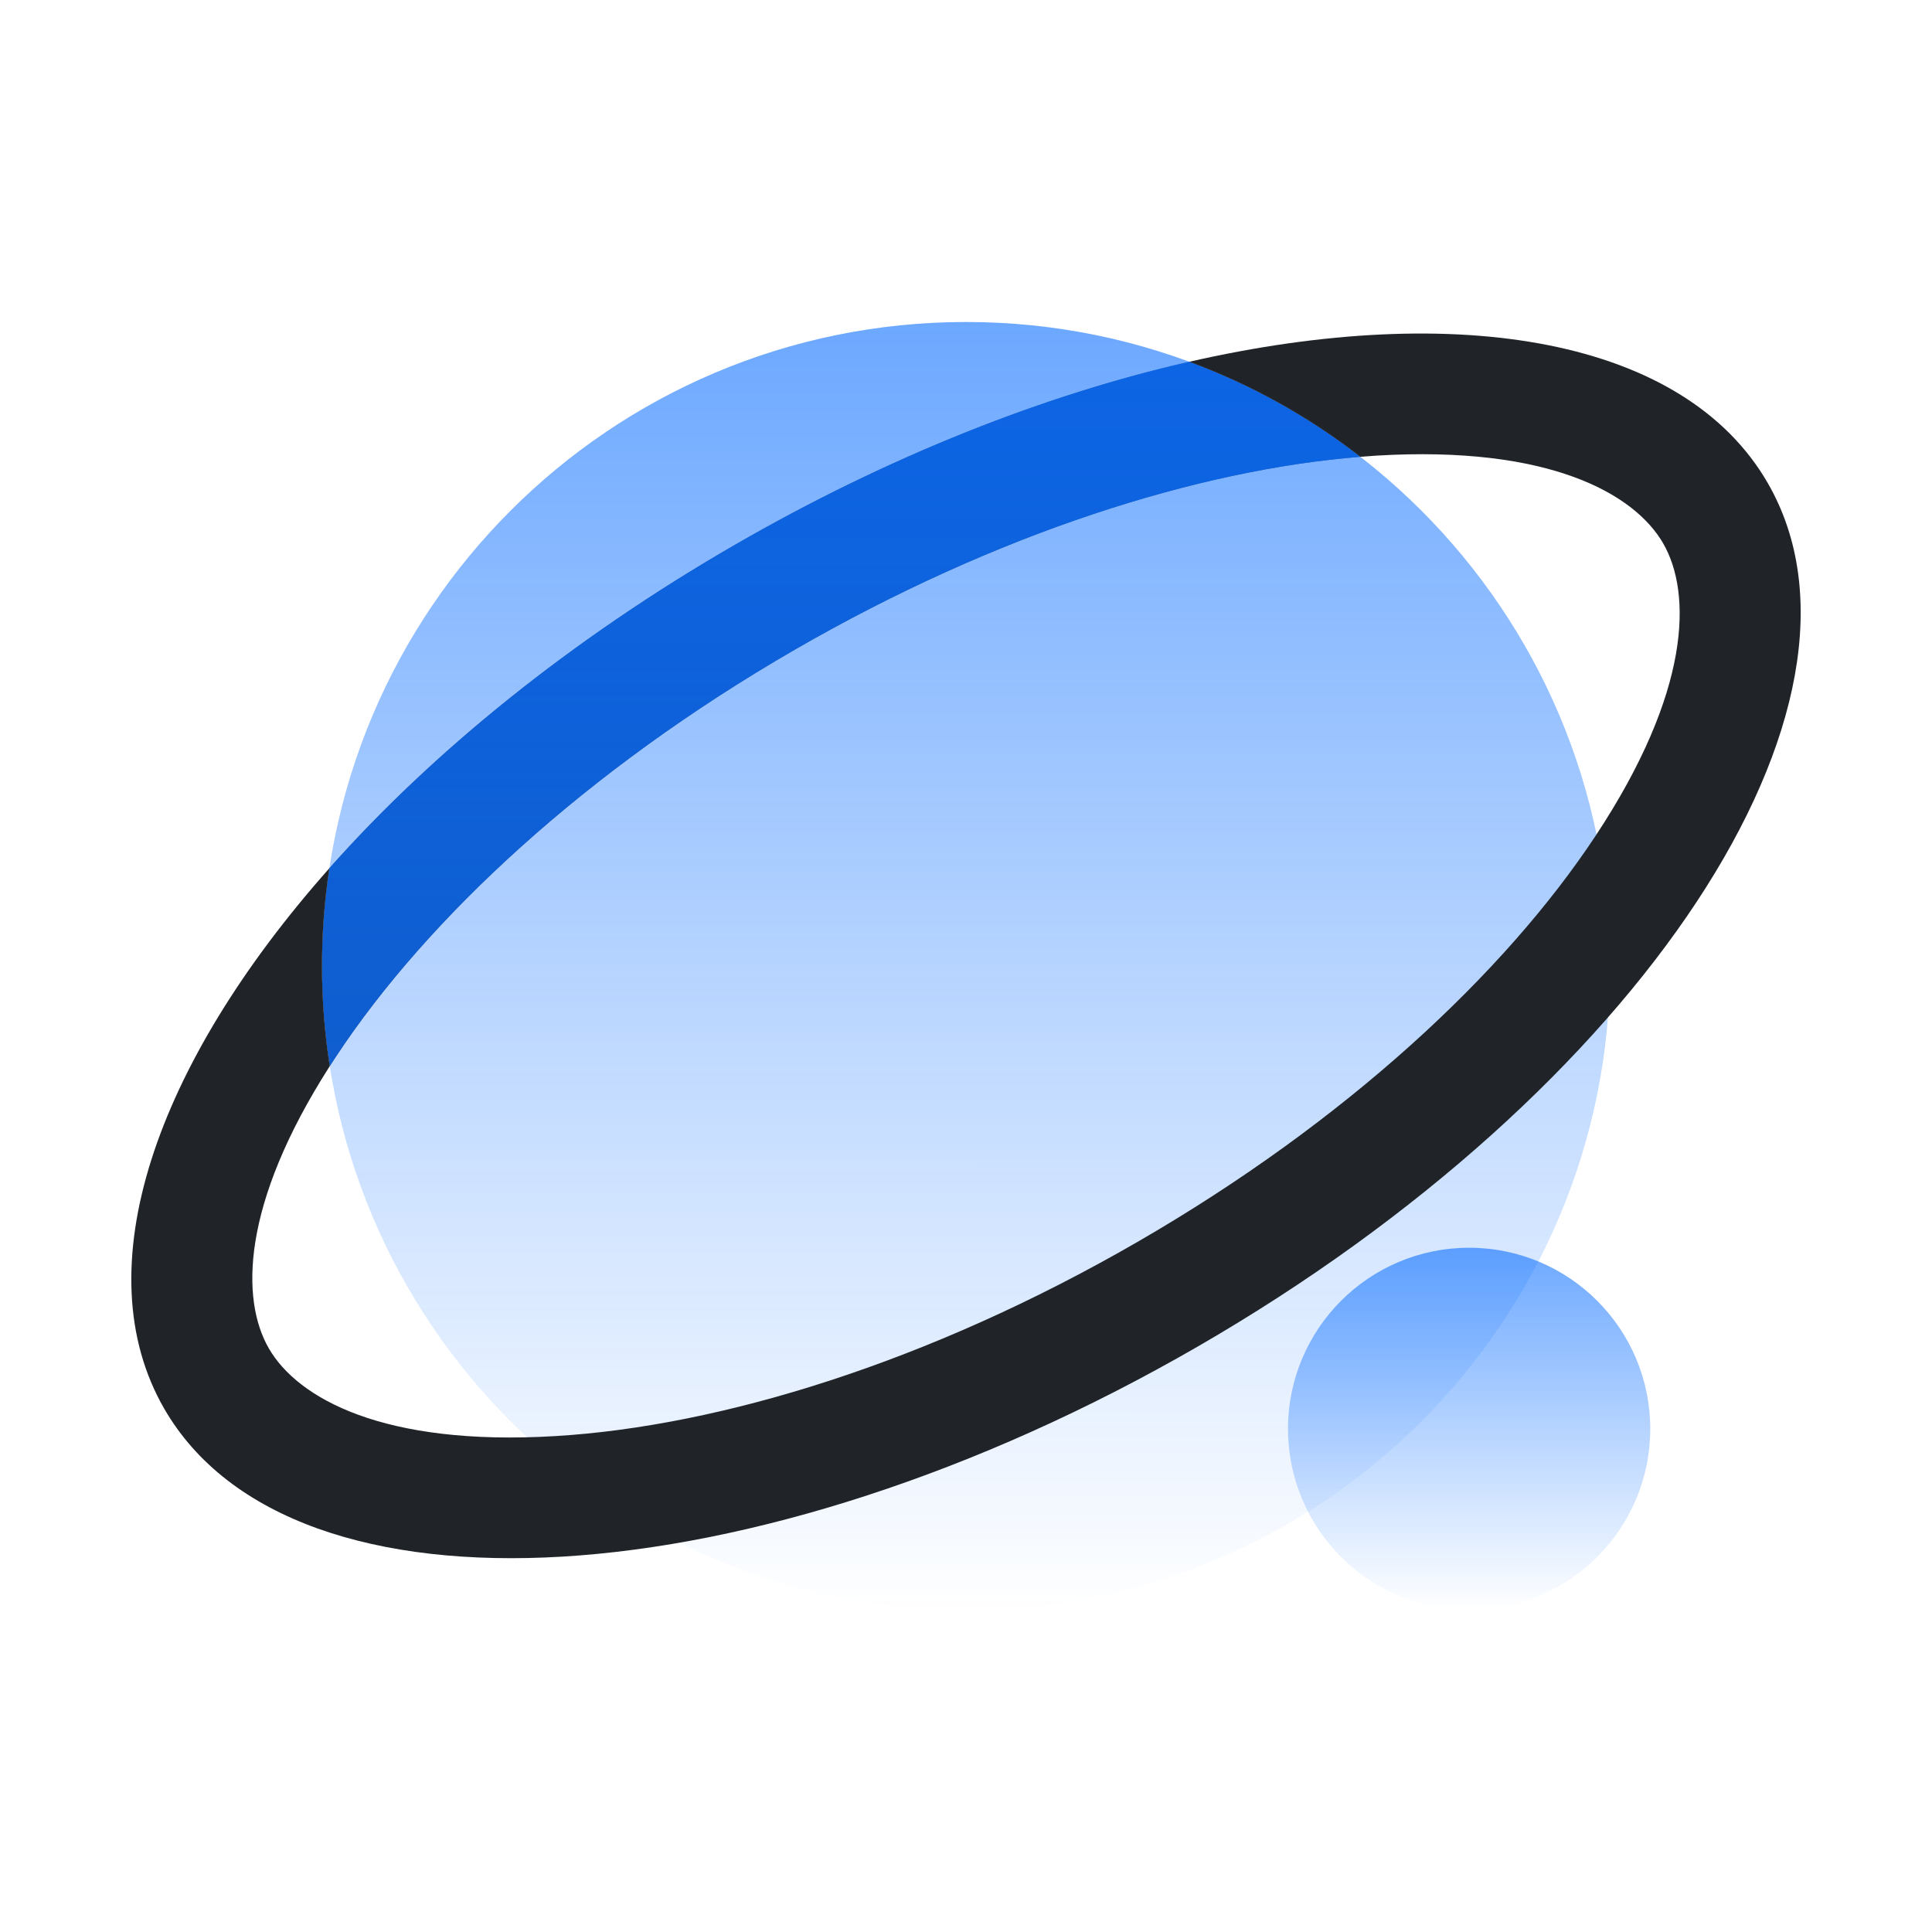 <svg width="48" height="48" viewBox="0 0 48 48" fill="none" xmlns="http://www.w3.org/2000/svg">
<g id="&#229;&#133;&#168;&#231;&#144;&#131;&#230;&#181;&#129;&#233;&#135;&#143;">
<path id="Intersect" fill-rule="evenodd" clip-rule="evenodd" d="M29.547 8.988C25.969 9.804 22.08 11.329 18.25 13.541C14.172 15.895 10.735 18.696 8.184 21.57C7.936 23.2 7.939 24.86 8.193 26.488C8.245 26.407 8.299 26.325 8.353 26.242C10.61 22.824 14.566 19.132 19.75 16.139C24.767 13.242 29.774 11.67 33.798 11.349C32.484 10.329 31.049 9.542 29.547 8.988Z" fill="#202429"/>
<path id="Intersect_2" opacity="0.7" fill-rule="evenodd" clip-rule="evenodd" d="M29.547 8.988C25.969 9.804 22.08 11.329 18.25 13.541C14.172 15.895 10.735 18.696 8.184 21.57C7.936 23.2 7.939 24.86 8.193 26.488C8.245 26.407 8.299 26.325 8.353 26.242C10.61 22.824 14.566 19.132 19.75 16.139C24.767 13.242 29.774 11.67 33.798 11.349C32.484 10.329 31.049 9.542 29.547 8.988Z" fill="#0A6EFF"/>
<path id="Ellipse 190" d="M40 24C40 32.837 32.837 40 24 40C15.163 40 8 32.837 8 24C8 15.163 15.163 8 24 8C32.837 8 40 15.163 40 24Z" fill="url(#paint0_linear_683_616)"/>
<path id="Ellipse 191" d="M41 35.5C41 37.985 38.985 40 36.5 40C34.015 40 32 37.985 32 35.5C32 33.015 34.015 31 36.5 31C38.985 31 41 33.015 41 35.5Z" fill="url(#paint1_linear_683_616)"/>
<path id="Subtract" fill-rule="evenodd" clip-rule="evenodd" d="M8.184 21.57C3.854 26.45 2.083 31.538 4.081 35C7.257 40.5 18.749 39.81 29.75 33.459C40.751 27.108 47.094 17.5 43.919 12C41.849 8.415 36.245 7.459 29.547 8.988C31.049 9.542 32.484 10.329 33.798 11.349C33.932 11.338 34.066 11.329 34.198 11.32C38.488 11.063 40.607 12.264 41.321 13.5C42.034 14.736 42.014 17.172 39.647 20.758C37.39 24.176 33.434 27.868 28.25 30.861C23.066 33.854 17.89 35.434 13.802 35.679C9.512 35.937 7.393 34.736 6.679 33.5C5.982 32.292 5.985 29.939 8.193 26.488C7.939 24.86 7.936 23.2 8.184 21.57Z" fill="#202429"/>
</g>
<defs>
<linearGradient id="paint0_linear_683_616" x1="24" y1="8" x2="23.999" y2="40" gradientUnits="userSpaceOnUse">
<stop stop-color="#0A6EFF" stop-opacity="0.6"/>
<stop offset="1" stop-color="#0A6EFF" stop-opacity="0"/>
</linearGradient>
<linearGradient id="paint1_linear_683_616" x1="36.5" y1="31" x2="36.5" y2="40" gradientUnits="userSpaceOnUse">
<stop stop-color="#0A6EFF" stop-opacity="0.6"/>
<stop offset="1" stop-color="#0A6EFF" stop-opacity="0"/>
</linearGradient>
</defs>
</svg>
